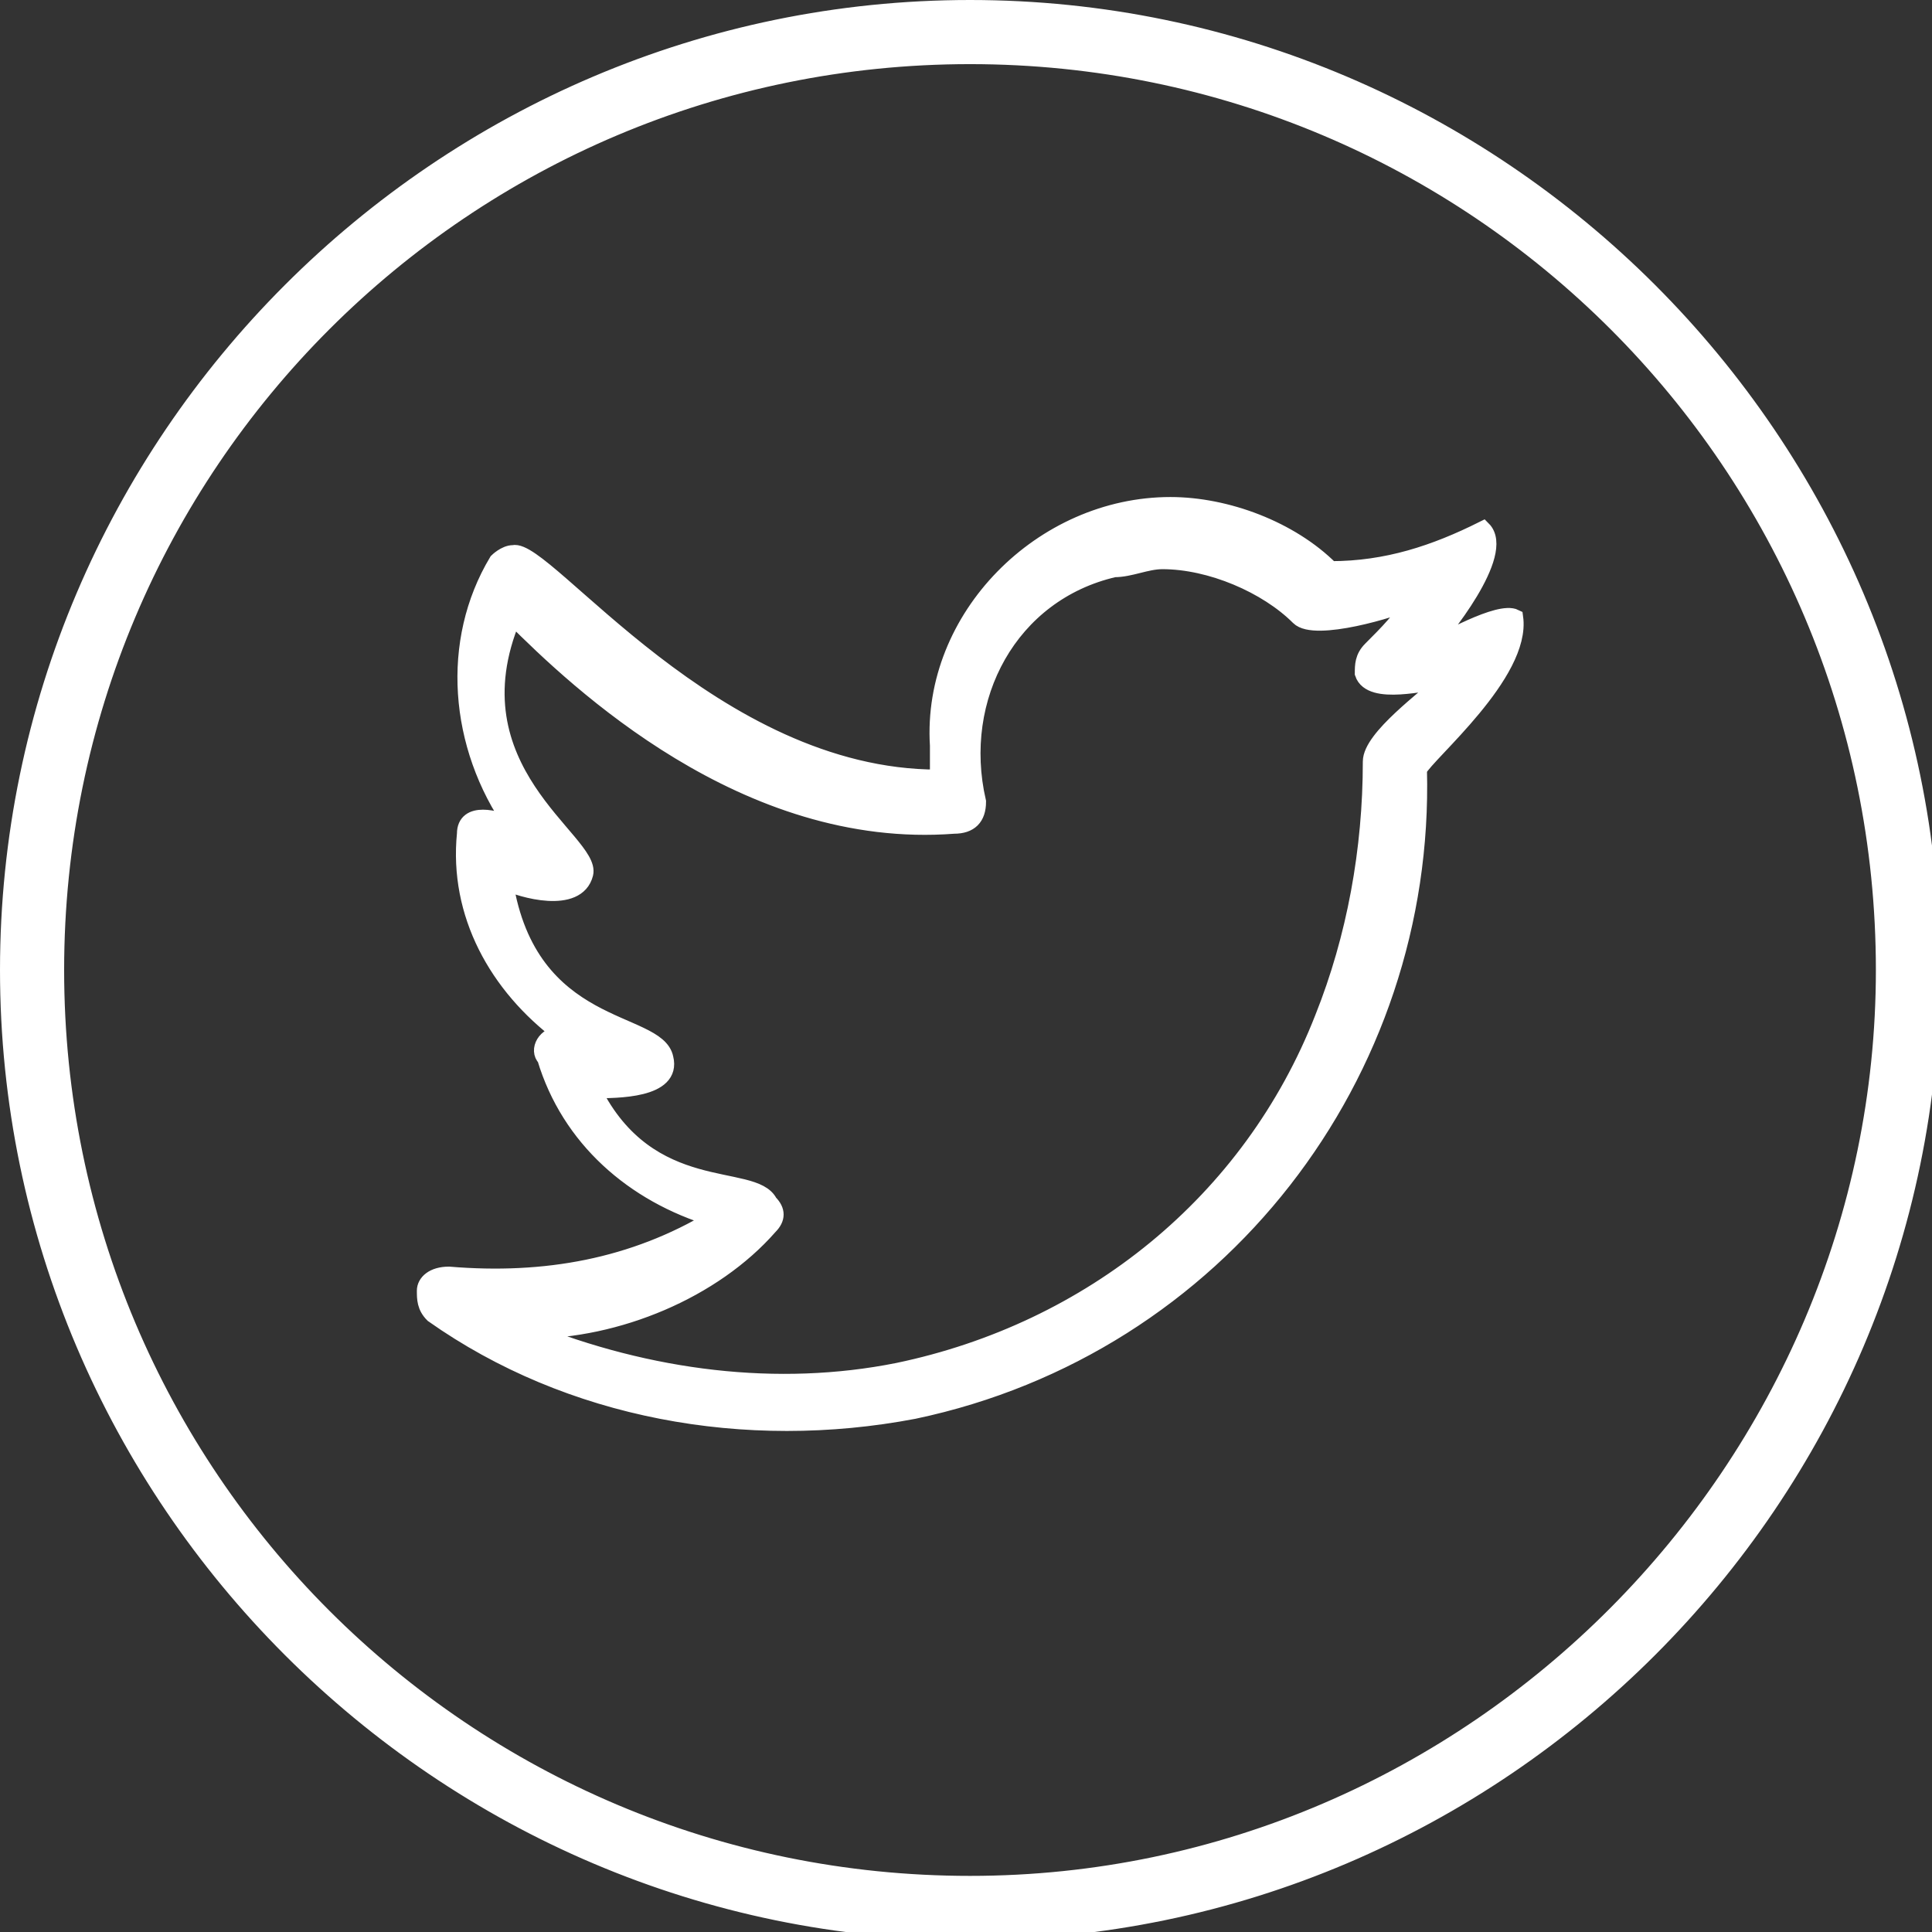 <?xml version="1.0" encoding="utf-8"?>
<!-- Generator: Adobe Illustrator 23.1.0, SVG Export Plug-In . SVG Version: 6.00 Build 0)  -->
<svg version="1.1" id="Layer_1" xmlns="http://www.w3.org/2000/svg" xmlns:xlink="http://www.w3.org/1999/xlink" x="0px" y="0px"
	 viewBox="0 0 24.1 24.1" style="enable-background:new 0 0 24.1 24.1;" xml:space="preserve">
<rect x="0" y="0" width="24.1" height="24.1" fill="#333333" stroke="none"/>
<style type="text/css">
	.st0{fill:#FFFFFF;stroke:#FFFFFF;stroke-width:0.2;}
</style>
<g id="Layer_x0020_1" transform="translate(0.1 0.1)">
	<path id="Path_145" class="st0" d="M12,0c6.6,0,12,5.4,12,12s-5.4,12-12,12S0,18.6,0,12C0,5.4,5.4,0,12,0C12,0,12,0,12,0z
		 M18.8,7.6c-0.2-0.1-0.9,0.3-1.1,0.4c0.2-0.2,1-1.2,0.7-1.5C17.8,6.8,17.2,7,16.5,7c-0.5-0.5-1.3-0.8-2-0.8c-1.6,0-3,1.4-2.9,3
		c0,0.1,0,0.3,0,0.4c-2.8,0-4.9-2.9-5.3-2.8c-0.1,0-0.2,0.1-0.2,0.1c-0.6,1-0.5,2.3,0.2,3.3c-0.2-0.1-0.6-0.2-0.6,0.1
		c-0.1,1,0.4,1.9,1.2,2.5c-0.2,0-0.3,0.2-0.2,0.3c0,0,0,0,0,0c0.3,1,1.1,1.7,2.1,2c-1,0.6-2.1,0.8-3.3,0.7c-0.2,0-0.3,0.1-0.3,0.2
		c0,0.1,0,0.2,0.1,0.3c1.7,1.2,3.9,1.6,6,1.2c3.8-0.8,6.4-4.2,6.3-8C17.7,9.3,18.9,8.3,18.8,7.6L18.8,7.6z M17,9.4
		c0,1.1-0.2,2.2-0.6,3.2c-0.9,2.3-2.9,3.9-5.3,4.4c-1.5,0.3-3.1,0.1-4.6-0.5c1.1,0,2.3-0.5,3-1.3c0.1-0.1,0.1-0.2,0-0.3
		c-0.2-0.4-1.5,0-2.2-1.4c0.3,0,1,0,0.9-0.4c-0.1-0.5-1.7-0.3-2-2.2c0.2,0.1,0.9,0.3,1-0.1c0.1-0.4-1.7-1.3-0.9-3.2
		c0.8,0.8,2.9,2.8,5.5,2.6c0.2,0,0.3-0.1,0.3-0.3c0,0,0,0,0,0c-0.3-1.3,0.4-2.6,1.7-2.9c0.2,0,0.4-0.1,0.6-0.1
		c0.6,0,1.3,0.3,1.7,0.7c0.2,0.2,1.2-0.1,1.4-0.2C17.4,7.6,17.2,7.8,17,8c-0.1,0.1-0.1,0.2-0.1,0.3c0.1,0.3,0.8,0.1,1,0.1
		C17.7,8.6,17,9.1,17,9.4L17,9.4z M12,0.6C5.7,0.6,0.6,5.7,0.6,12S5.7,23.4,12,23.4S23.4,18.2,23.4,12l0,0C23.4,5.7,18.3,0.6,12,0.6
		z"/>
</g>
</svg>
